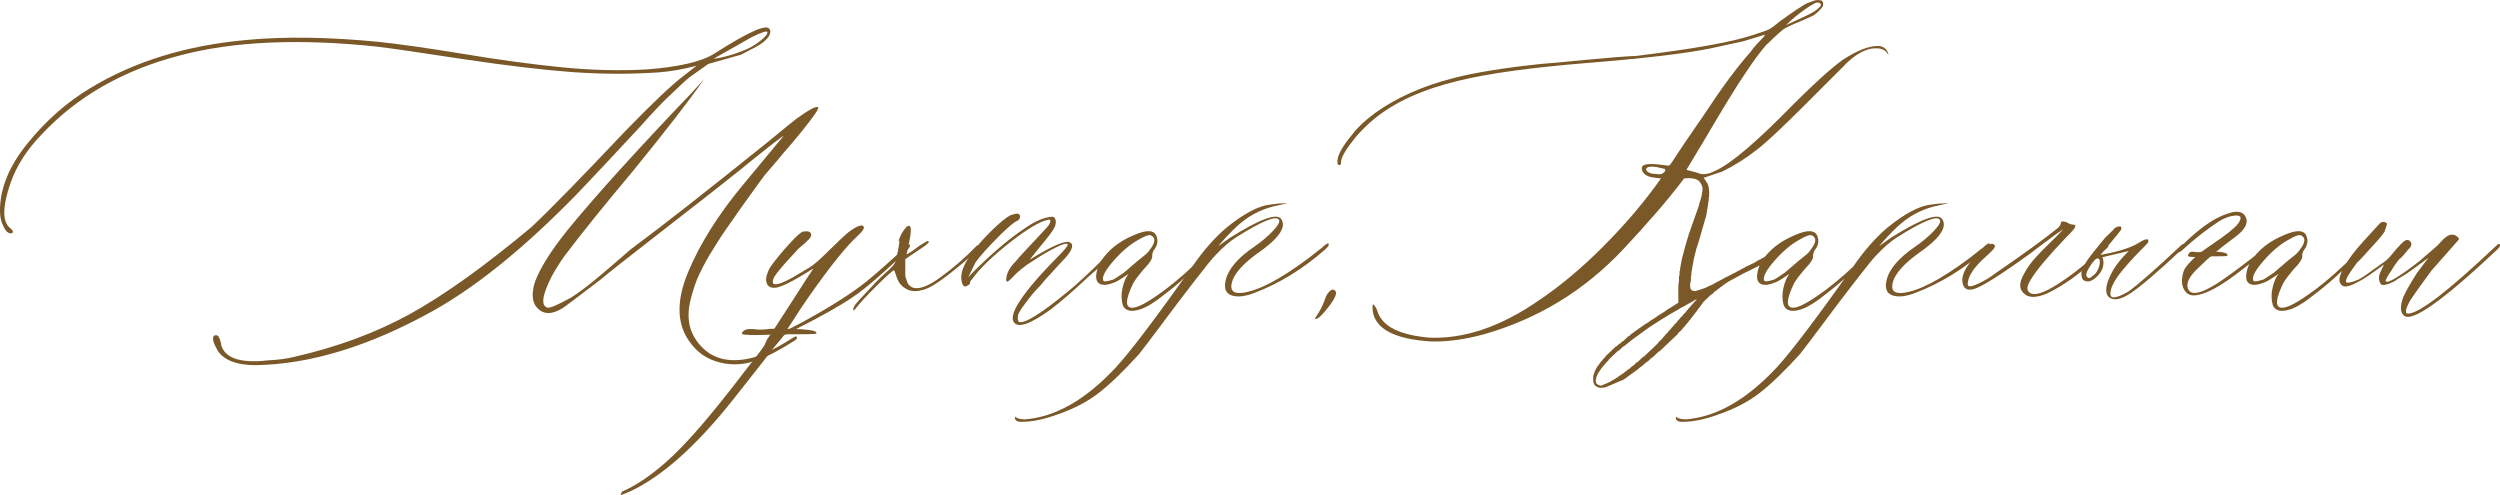 <?xml version="1.0" encoding="UTF-8"?> <svg xmlns="http://www.w3.org/2000/svg" xmlns:xlink="http://www.w3.org/1999/xlink" xmlns:xodm="http://www.corel.com/coreldraw/odm/2003" xml:space="preserve" width="468.727mm" height="92.88mm" version="1.1" style="shape-rendering:geometricPrecision; text-rendering:geometricPrecision; image-rendering:optimizeQuality; fill-rule:evenodd; clip-rule:evenodd" viewBox="0 0 148363.7 29398.83"> <defs> <style type="text/css"> .fil1 {fill:#7A5828} .fil0 {fill:#7A5828;fill-rule:nonzero} </style> </defs> <g id="Слой_x0020_1">  <g id="_2050714948944"> <path class="fil0" d="M15159.85 21671.14c-1092.83,0 -1833.53,-279.3 -2228.14,-837.84 -24.28,-42.51 -54.63,-109.3 -103.22,-194.28 -48.55,-78.91 -91.06,-182.13 -133.57,-291.42 -42.48,-115.34 -60.71,-218.56 -48.55,-309.62 12.12,-97.14 72.86,-145.7 182.13,-145.7 66.79,0 127.5,48.55 176.08,145.7 48.55,91.06 84.99,206.44 109.26,346.06 18.23,133.57 42.51,212.48 66.79,236.79 121.42,297.47 376.41,516.03 764.98,661.76 485.71,163.93 1135.31,200.36 1942.8,103.22 576.77,-24.31 1111.03,-91.1 1596.74,-212.51 2549.89,-582.82 4838.74,-1432.81 6866.56,-2549.89 2027.78,-1123.19 4425.9,-2841.35 7188.3,-5148.43 1086.76,-1019.94 2938.49,-2914.18 5549.12,-5676.58 1621.02,-1669.57 2774.56,-2762.4 3448.44,-3272.39l801.41 -625.33c-831.76,218.56 -1584.59,346.06 -2258.5,394.61 -1669.57,115.37 -3387.73,109.3 -5148.4,-18.2 -1760.64,-133.57 -3915.95,-388.57 -6465.84,-771.05 -2549.92,-388.57 -4249.88,-637.48 -5105.92,-740.7 -4614.14,-485.68 -8493.65,-315.7 -11650.67,516.06 -3381.69,874.27 -6125.89,2440.63 -8232.58,4693.08 -880.35,904.6 -1493.52,1863.85 -1851.73,2883.82 -461.4,1341.75 -491.78,2209.91 -91.06,2616.68 236.76,188.24 291.42,309.66 163.93,370.37 -24.31,0 -48.59,0 -72.86,0 -72.86,0 -145.7,-36.43 -224.64,-103.22 -72.86,-72.86 -157.85,-218.56 -254.99,-437.12 -97.14,-218.56 -145.7,-491.78 -145.7,-813.56 0,-1311.36 546.38,-2647.03 1639.22,-3988.78 1092.83,-1347.82 2319.21,-2428.5 3679.15,-3248.11 2622.79,-1602.82 5731.25,-2562.04 9325.42,-2883.82 2228.14,-212.51 4820.54,-176.08 7789.38,109.26 1183.9,121.45 2853.47,358.21 5008.75,710.34 2149.23,358.21 4110.23,625.33 5883.02,801.41 1772.82,176.05 3460.59,218.56 5063.41,127.5 1918.52,-145.73 3260.23,-461.43 4019.17,-947.1 2064.21,-1317.47 3150.94,-1791.02 3272.39,-1420.69 24.28,24.31 36.4,60.71 36.4,109.3 0,267.12 -230.68,546.42 -698.19,831.76 -66.76,48.55 -418.89,230.68 -1044.25,552.46l-1942.8 552.49 -1080.68 764.98c-236.76,188.21 -582.82,503.91 -1032.09,941.03 -461.43,412.84 -1104.96,1086.76 -1924.6,2009.58 -297.47,321.78 -880.32,947.1 -1748.51,1876.01 -874.24,934.98 -1554.23,1651.37 -2039.91,2161.36 -3059.91,3132.74 -5883.02,5427.67 -8481.53,6884.76 -3794.5,2112.8 -7315.8,3187.4 -10563.91,3235.99zm27174.8 -18177.28c534.26,-72.83 1104.96,-224.61 1706,-461.4 394.64,-145.7 752.85,-346.06 1080.68,-607.13 321.78,-261.07 461.43,-437.12 412.84,-534.26 -42.48,-66.79 -346.06,30.35 -904.6,303.55l-2294.93 1299.24zm2719.9 17825.14c-746.74,315.7 -1511.72,388.53 -2300.98,200.33 -789.25,-182.13 -1414.61,-619.25 -1876.01,-1305.32 -722.5,-1044.25 -734.62,-2404.19 -36.43,-4073.77 698.19,-1669.6 1766.71,-3375.61 3199.53,-5105.92l2477.06 -2987.04c-169.97,97.14 -922.83,679.99 -2258.5,1760.67l-394.61 321.78c-1068.56,849.96 -2616.71,2070.29 -4650.57,3642.72 -2033.86,1578.51 -3205.6,2501.34 -3515.23,2774.56 -1457.12,1117.11 -2234.22,1699.93 -2325.28,1748.51 -631.4,388.57 -1129.26,376.41 -1499.6,-36.43 -291.42,-297.5 -339.98,-795.33 -139.65,-1493.52 297.5,-831.76 959.26,-1888.16 1991.38,-3169.17 1675.65,-2039.94 4116.28,-4735.56 7327.96,-8092.96l728.54 -801.41c-874.24,1256.76 -2288.85,3078.14 -4231.65,5464.13 -1669.57,1991.35 -3005.24,3642.72 -4000.93,4960.19 -273.19,370.33 -540.34,789.25 -801.41,1262.81 -582.82,1141.39 -661.76,1760.64 -248.91,1869.93 163.93,24.28 625.36,-176.05 1372.1,-588.93 461.43,-297.47 874.27,-601.05 1244.61,-904.6 212.48,-170.01 582.85,-479.63 1111.03,-928.9 528.18,-449.27 934.98,-801.41 1214.25,-1050.32 1778.87,-1311.39 4492.69,-3436.32 8129.36,-6362.65 1068.52,-880.32 1639.22,-1341.72 1712.08,-1390.3 777.13,-558.54 1208.17,-777.1 1274.96,-655.68 48.59,66.79 -242.84,497.83 -868.2,1281.01 -212.48,267.15 -449.24,558.57 -710.31,862.12 -261.07,297.5 -552.49,637.48 -862.12,1013.89 -315.7,370.37 -558.57,655.71 -722.47,843.92 -97.14,115.34 -582.85,789.25 -1457.12,2009.58 -48.55,72.83 -200.33,291.39 -455.32,655.68 -254.99,370.33 -418.92,607.13 -497.86,710.34 -78.91,109.26 -218.56,327.82 -424.97,649.6 -206.44,327.86 -358.21,570.69 -455.35,734.62 -97.14,157.85 -224.64,388.57 -382.49,692.11 -157.85,303.58 -279.27,558.57 -364.26,764.98 -85.02,206.44 -163.93,449.27 -248.95,728.54 -84.99,279.3 -145.7,540.34 -194.25,789.29 -170.01,995.66 84.99,1833.5 764.94,2507.41 673.91,679.96 1590.66,898.52 2756.36,661.76 625.33,-121.42 1469.24,-509.98 2525.61,-1177.82 139.65,-91.06 236.79,-139.65 285.35,-139.65 48.59,24.31 54.66,72.86 36.43,139.65l-72.86 72.86c-922.8,594.97 -1645.29,971.38 -2155.28,1141.39z"></path> <path class="fil1" d="M36910.31 29174.26l-93.85 224.57c184.76,-70.62 388.88,-155.26 612.66,-254.01 1869.93,-880.35 3885.56,-2677.42 6046.92,-5391.27 1432.81,-1815.3 2270.65,-2883.82 2507.41,-3199.53 109.3,-121.42 218.59,-254.99 340.01,-400.72 115.34,-151.77 188.21,-236.76 212.48,-261.04 139.65,-85.02 358.21,-194.28 655.68,-340.01 1529.95,-764.98 2677.42,-1414.58 3442.39,-1936.72 764.98,-522.11 1827.45,-1438.89 3193.48,-2756.33 163.9,-163.93 212.48,-285.35 139.62,-358.21 -18.2,-18.2 -66.79,0 -139.62,72.86 -995.69,928.9 -1809.22,1645.29 -2434.58,2155.28 -880.32,698.19 -2143.12,1499.6 -3788.45,2398.15l-928.87 479.63c24.28,-36.43 84.99,-127.5 188.21,-285.35 103.19,-151.81 242.84,-370.37 418.92,-643.56 176.05,-279.27 400.69,-619.28 673.88,-1007.85 1293.19,-1851.7 2288.85,-3090.23 2987.04,-3715.59 242.87,-224.64 346.06,-388.53 321.78,-479.63 -72.83,-194.25 -370.33,-91.06 -904.6,297.5 -333.93,285.35 -728.54,661.76 -1196.05,1123.19 -497.83,497.83 -862.12,819.61 -1098.88,959.26l-1013.89 607.13c-710.34,388.53 -1104.96,503.91 -1177.82,333.9 -18.23,-42.51 -18.23,-103.22 0,-176.05 24.28,-200.36 479.63,-764.98 1353.87,-1687.8 48.59,-72.86 157.85,-176.08 327.86,-321.78 176.05,-139.65 315.7,-267.15 418.92,-382.49 109.26,-109.3 163.93,-206.44 163.93,-273.22 6.05,-194.28 -145.73,-261.04 -467.51,-212.48 -127.5,18.2 -412.84,267.15 -843.89,746.78 -431.07,473.55 -795.33,916.75 -1092.83,1329.59 -97.14,145.7 -169.97,315.7 -230.71,509.98 -60.71,194.28 -54.63,370.33 18.23,522.11 72.86,157.85 212.48,230.71 425,230.71 321.75,12.15 1098.88,-370.33 2331.33,-1153.54 -72.86,91.06 -491.75,734.62 -1256.73,1930.67 -764.98,1189.94 -1159.62,1797.07 -1177.82,1821.35l-321.78 461.43 -149.37 339.98c-224.64,364.29 -630.55,835.56 -1131.67,1493.52 -1885.63,2475.82 -3442.36,4334.87 -4765.91,5494.45 -954.42,825.21 -1808.68,1392.93 -2564.8,1705.12z"></path> <path class="fil0" d="M50767.6 18325.89c-91.1,97.14 -139.65,115.34 -139.65,54.63 0,-60.71 36.43,-145.7 109.3,-267.12 42.48,-91.1 467.48,-558.57 1262.81,-1384.26 139.62,-145.7 291.42,-291.42 449.27,-437.12 163.93,-151.77 273.19,-254.99 339.98,-309.62 66.79,-60.74 139.65,-139.65 224.64,-242.87 78.91,-97.14 133.57,-212.48 157.85,-327.82 24.28,-121.45 60.71,-279.3 109.3,-479.63 91.06,-485.71 115.34,-698.19 66.76,-643.56 -24.28,0 -18.2,-36.43 18.23,-115.34 36.43,-72.86 78.91,-176.08 127.5,-291.42 297.5,-485.71 479.63,-607.13 552.46,-358.21 18.23,145.7 0,400.69 -72.83,764.98l-176.08 801.41c66.79,0 309.66,-157.85 728.54,-479.63 291.42,-188.21 455.35,-291.42 485.71,-303.58 30.35,-12.12 72.86,6.08 133.57,54.66l-230.71 212.48 -1189.94 801.41c0,72.83 0,182.13 0,327.82 0,151.81 0,254.99 0,315.7 0,54.66 0,139.65 0,248.95 0,103.19 12.12,182.13 36.4,236.76 24.31,54.63 48.59,121.42 66.79,206.44 24.31,78.91 60.71,145.7 109.3,194.28 48.55,48.55 109.26,97.14 176.05,139.62 370.37,170.01 941.06,-30.35 1718.16,-601.05 777.13,-570.69 1481.4,-1177.82 2106.72,-1833.5 48.59,-48.59 139.65,-72.86 267.15,-72.86 24.28,24.28 0,78.94 -78.94,163.93 -78.91,78.91 -248.91,248.91 -509.98,497.83 -746.74,649.64 -1366.03,1147.46 -1863.85,1493.52 -461.43,321.78 -825.69,497.86 -1086.76,534.26 -346.06,91.1 -655.68,60.74 -934.98,-109.26 -279.27,-163.93 -461.4,-431.07 -558.54,-801.41l-109.3 -285.35c-91.06,24.28 -443.2,339.98 -1056.37,947.1 -607.13,601.05 -1019.97,1056.4 -1238.53,1347.82z"></path> <path class="fil0" d="M60147.64 19090.86c-97.14,-188.21 -42.51,-479.63 157.85,-868.2 388.53,-722.47 1214.22,-1718.16 2470.98,-2987.04 412.84,-418.92 613.2,-661.76 588.89,-734.62 -48.55,-91.06 -297.47,-24.28 -746.74,206.44 -455.35,230.68 -874.27,479.63 -1262.81,740.67 -534.29,315.7 -983.57,686.07 -1353.9,1098.91 -212.48,218.56 -309.62,218.56 -285.35,0 24.28,-339.98 206.44,-686.07 552.49,-1026.05 72.83,-97.14 273.19,-327.86 613.17,-686.04 340.01,-364.29 643.56,-692.14 922.83,-989.61 279.3,-297.5 431.07,-467.48 455.35,-516.06 48.59,-91.06 72.86,-170.01 72.86,-230.71 0,-60.71 -48.59,-78.91 -145.73,-54.63 -485.68,97.14 -1250.65,558.54 -2294.9,1378.18 -1038.2,825.69 -1772.82,1536 -2185.67,2124.92 -115.34,121.42 -163.93,206.41 -139.62,248.91 0,48.55 -48.59,97.14 -145.73,145.7 -91.06,72.86 -176.05,78.94 -236.76,18.23 -66.79,-60.71 -109.3,-182.13 -133.57,-376.41 -72.86,-649.64 485.71,-1572.46 1669.57,-2774.56 582.85,-576.77 1007.85,-928.9 1281.04,-1050.32 145.73,-42.51 267.15,-72.86 376.41,-84.99 115.37,24.28 170.01,91.06 157.85,200.33 -12.12,115.37 -78.91,194.28 -194.28,242.87 -169.97,72.83 -497.83,352.13 -995.66,837.81 -722.5,722.5 -1214.25,1268.88 -1463.17,1633.17l-425 874.27c145.73,-170.01 327.86,-358.21 552.49,-570.73 1019.97,-995.66 1948.84,-1772.79 2792.76,-2331.33 582.85,-412.84 1104.96,-643.56 1566.39,-692.11 115.34,-24.31 194.28,6.05 236.76,91.06 42.51,78.91 60.71,176.05 48.59,279.27 -12.15,109.26 -42.51,206.41 -91.06,285.35 -72.86,170.01 -394.64,588.89 -959.26,1262.81l-497.86 625.36c1384.26,-856.07 2185.67,-1189.97 2398.15,-1013.92 48.55,24.31 84.99,60.74 109.26,103.22 72.86,218.56 -139.62,564.62 -625.33,1050.32l-977.46 1068.56 -267.15 321.75c-188.21,188.21 -352.13,370.37 -497.83,540.34 -139.65,176.08 -309.62,394.64 -503.91,661.79 -200.36,267.12 -309.62,461.4 -333.93,582.82 -18.2,127.5 -12.12,248.91 36.43,364.29 297.5,169.97 1268.88,-425 2920.26,-1778.87 509.98,-412.84 1196.05,-1044.25 2064.21,-1900.29l922.83 -837.84c48.59,-48.59 85.02,-72.86 109.3,-72.86 66.79,0 103.22,24.28 103.22,72.86 24.28,24.28 12.12,60.71 -36.43,109.26 -139.65,115.37 -437.12,382.49 -886.4,801.41 -449.27,412.84 -801.41,728.54 -1050.32,941.06 -831.76,783.18 -1560.31,1414.58 -2185.67,1900.29 -1268.88,928.9 -2021.71,1183.9 -2258.47,764.98z"></path> <path class="fil0" d="M67651.65 18362.32c-534.26,169.97 -874.24,84.99 -1019.97,-248.91 -91.06,-340.01 -97.14,-692.14 -12.15,-1038.2 78.94,-352.13 200.36,-625.33 352.13,-825.69 -412.84,291.42 -698.19,467.48 -849.96,516.06 -346.06,139.65 -613.2,176.05 -801.41,103.22 -194.28,-72.86 -279.27,-236.79 -267.12,-503.91 12.12,-267.15 97.14,-552.49 267.12,-843.92 437.15,-679.99 1092.83,-1202.1 1973.15,-1566.39 783.21,-346.06 1232.48,-309.62 1353.9,103.22 91.06,273.22 30.35,540.34 -182.16,801.41 -66.76,139.65 -97.14,254.99 -84.99,339.98 18.23,91.06 -60.71,261.07 -248.91,497.86 -72.86,72.83 -170.01,182.13 -297.5,327.82 -121.42,145.73 -230.68,285.35 -327.82,406.77 -97.14,127.5 -176.08,248.95 -248.95,364.29 -461.4,953.18 -497.83,1438.89 -109.26,1463.17 321.78,42.51 1001.74,-321.78 2046.01,-1104.96 679.96,-509.98 1469.21,-1208.17 2367.76,-2100.65l461.43 -479.63c169.97,-115.34 254.96,-115.34 267.12,0 0,24.28 -78.91,109.26 -230.71,248.91l-1384.23 1317.47c-491.78,461.4 -959.26,868.16 -1408.53,1208.17 -686.04,558.54 -1226.37,898.52 -1614.94,1013.89zm-2173.51 -1706.04c24.31,72.86 224.64,48.59 607.13,-72.83 48.59,-24.31 254.99,-157.85 619.28,-406.8 24.28,-24.28 267.12,-230.68 728.54,-625.33 48.55,-42.51 176.05,-151.77 382.49,-309.62 206.41,-157.85 346.06,-297.5 418.92,-418.92 321.78,-412.84 358.18,-692.11 109.26,-831.76 -97.14,-97.14 -364.26,-12.12 -801.41,248.91 -485.68,267.15 -977.46,686.07 -1469.21,1250.68 -491.78,564.62 -692.14,953.18 -595,1165.67z"></path> <path class="fil0" d="M60602.96 25034.59c-236.79,0 -358.21,-78.94 -370.37,-230.71l0 -36.43 36.43 -36.43 30.35 36.43c97.14,72.86 267.15,109.3 516.06,121.42 1827.42,-139.62 3636.68,-1177.82 5427.67,-3108.46 831.76,-904.6 2337.44,-2889.9 4517,-5961.93 649.64,-947.1 1323.52,-1712.08 2009.58,-2294.93 1044.25,-849.96 1918.49,-1311.39 2616.71,-1384.26 297.47,-48.55 564.62,-72.83 801.38,-72.83 163.93,0 242.87,0 230.71,0 -12.15,0 -139.65,24.28 -376.41,72.83 -48.59,24.31 -91.06,36.43 -139.65,36.43 -880.32,163.93 -1645.29,528.22 -2294.93,1080.68 -97.11,72.86 -254.96,218.56 -473.55,437.15 -218.56,218.56 -418.89,431.04 -594.97,631.4l-248.91 285.35 728.54 -516.06c1778.87,-1111.03 2786.68,-1475.32 3023.47,-1086.76 321.78,485.71 -176.08,1183.9 -1493.52,2082.45 -722.47,534.26 -1183.9,1032.09 -1384.26,1493.52 -218.56,582.82 -42.48,849.96 509.98,801.38 953.18,-97.11 2282.81,-789.25 4007.01,-2082.42 212.51,-163.93 431.07,-333.93 655.71,-516.06 48.55,-24.28 115.34,-72.83 194.28,-157.85 84.99,-84.99 157.85,-133.57 218.56,-157.85 66.79,-72.86 103.19,-48.55 103.19,66.79 0,48.59 -66.76,133.57 -194.25,248.91 -1317.47,1165.7 -2719.93,2027.78 -4219.53,2598.48 -552.46,212.51 -1007.81,261.07 -1347.79,145.73 -346.06,-121.42 -461.43,-412.84 -358.21,-874.27 145.7,-673.88 722.47,-1359.95 1742.44,-2045.98 394.64,-273.22 746.78,-570.69 1062.48,-898.55 309.62,-327.86 431.04,-546.42 364.26,-667.84 -169.97,-273.19 -1019.97,78.94 -2562.04,1050.32 -370.33,236.79 -764.98,582.85 -1189.97,1032.12 -169.97,163.9 -564.62,649.6 -1183.87,1451.01 -625.36,801.41 -1287.12,1675.65 -1991.38,2622.75 -710.31,947.14 -1165.67,1554.23 -1378.15,1815.3 -904.63,995.69 -1693.88,1760.67 -2379.95,2294.93 -679.96,534.26 -1529.92,971.38 -2549.89,1317.47 -746.78,267.12 -1432.81,406.77 -2064.21,406.77z"></path> <path class="fil0" d="M106872.97 18362.32c-534.26,169.97 -874.24,84.99 -1019.97,-248.91 -91.06,-340.01 -97.14,-692.14 -12.15,-1038.2 78.94,-352.13 200.36,-625.33 352.13,-825.69 -412.84,291.42 -698.19,467.48 -849.96,516.06 -346.06,139.65 -613.2,176.05 -801.41,103.22 -194.28,-72.86 -279.27,-236.79 -267.12,-503.91 12.12,-267.15 97.14,-552.49 267.12,-843.92 437.15,-679.99 1092.83,-1202.1 1973.15,-1566.39 783.21,-346.06 1232.48,-309.62 1353.9,103.22 91.06,273.22 30.35,540.34 -182.16,801.41 -66.76,139.65 -97.14,254.99 -84.99,339.98 18.23,91.06 -60.71,261.07 -248.91,497.86 -72.86,72.83 -170.01,182.13 -297.5,327.82 -121.42,145.73 -230.68,285.35 -327.82,406.77 -97.14,127.5 -176.08,248.95 -248.95,364.29 -461.4,953.18 -497.83,1438.89 -109.26,1463.17 321.78,42.51 1001.74,-321.78 2046.01,-1104.96 679.96,-509.98 1469.21,-1208.17 2367.76,-2100.65l461.43 -479.63c169.97,-115.34 254.96,-115.34 267.12,0 0,24.28 -78.91,109.26 -230.71,248.91l-1384.23 1317.47c-491.78,461.4 -959.26,868.16 -1408.53,1208.17 -686.04,558.54 -1226.37,898.52 -1614.94,1013.89zm-2173.51 -1706.04c24.31,72.86 224.64,48.59 607.13,-72.83 48.59,-24.31 254.99,-157.85 619.28,-406.8 24.28,-24.28 267.12,-230.68 728.54,-625.33 48.55,-42.51 176.05,-151.77 382.49,-309.62 206.41,-157.85 346.06,-297.5 418.92,-418.92 321.78,-412.84 358.18,-692.11 109.26,-831.76 -97.14,-97.14 -364.26,-12.12 -801.41,248.91 -485.68,267.15 -977.46,686.07 -1469.21,1250.68 -491.78,564.62 -692.14,953.18 -595,1165.67zm-4875.17 8378.31c-236.79,0 -358.21,-78.94 -370.37,-230.71l0 -36.43 36.43 -36.43 30.35 36.43c97.14,72.86 267.15,109.3 516.06,121.42 1827.42,-139.62 3636.68,-1177.82 5427.67,-3108.46 831.76,-904.6 2337.44,-2889.9 4517,-5961.93 649.64,-947.1 1323.52,-1712.08 2009.58,-2294.93 1044.25,-849.96 1918.49,-1311.39 2616.71,-1384.26 297.47,-48.55 564.62,-72.83 801.38,-72.83 163.93,0 242.87,0 230.71,0 -12.15,0 -139.65,24.28 -376.41,72.83 -48.59,24.31 -91.06,36.43 -139.65,36.43 -880.32,163.93 -1645.29,528.22 -2294.93,1080.68 -97.11,72.86 -254.96,218.56 -473.55,437.15 -218.56,218.56 -418.89,431.04 -594.97,631.4l-248.91 285.35 728.54 -516.06c1778.87,-1111.03 2786.68,-1475.32 3023.47,-1086.76 321.78,485.71 -176.08,1183.9 -1493.52,2082.45 -722.47,534.26 -1183.9,1032.09 -1384.26,1493.52 -218.56,582.82 -42.48,849.96 509.98,801.38 953.18,-97.11 2282.81,-789.25 4007.01,-2082.42 212.51,-163.93 431.07,-333.93 655.71,-516.06 48.55,-24.28 115.34,-72.83 194.28,-157.85 84.99,-84.99 157.85,-133.57 218.56,-157.85 66.79,-72.86 103.19,-48.55 103.19,66.79 0,48.59 -66.76,133.57 -194.25,248.91 -1317.47,1165.7 -2719.93,2027.78 -4219.53,2598.48 -552.46,212.51 -1007.81,261.07 -1347.79,145.73 -346.06,-121.42 -461.43,-412.84 -358.21,-874.27 145.7,-673.88 722.47,-1359.95 1742.44,-2045.98 394.64,-273.22 746.78,-570.69 1062.48,-898.55 309.62,-327.86 431.04,-546.42 364.26,-667.84 -169.97,-273.19 -1019.97,78.94 -2562.04,1050.32 -370.33,236.79 -764.98,582.85 -1189.97,1032.12 -169.97,163.9 -564.62,649.6 -1183.87,1451.01 -625.36,801.41 -1287.12,1675.65 -1991.38,2622.75 -710.31,947.14 -1165.67,1554.23 -1378.15,1815.3 -904.63,995.69 -1693.88,1760.67 -2379.95,2294.93 -679.96,534.26 -1529.92,971.38 -2549.89,1317.47 -746.78,267.12 -1432.81,406.77 -2064.21,406.77zm20387.16 -7540.47c-394.61,-273.19 -424.97,-692.11 -91.06,-1244.61l36.43 -72.86c163.93,-297.47 364.29,-576.74 601.05,-843.89 236.79,-267.15 528.18,-564.62 868.2,-892.47 333.9,-321.78 613.17,-607.13 825.69,-843.89 -188.21,121.42 -625.36,431.04 -1299.24,941.03l-728.54 552.49c-1742.47,1256.73 -2841.35,1942.8 -3290.62,2064.21 -346.06,97.14 -558.54,0 -643.56,-285.35 -139.62,-461.43 127.5,-1032.12 801.41,-1706.04 461.43,-485.68 777.13,-716.39 941.06,-692.11 242.84,42.51 206.41,212.48 -103.22,497.83 -297.5,273.22 -479.63,443.23 -552.49,516.06 -534.26,528.22 -801.41,995.69 -801.41,1384.26 0,163.93 194.28,163.93 588.93,-18.23 388.57,-176.05 764.98,-400.69 1117.11,-673.91 1724.2,-1183.87 2938.46,-2070.26 3648.8,-2653.11 121.42,-115.34 176.05,-218.56 176.05,-297.5 0,-97.14 115.37,-109.26 340.01,-36.43 139.62,91.1 273.19,139.65 388.53,139.65 218.59,0 157.85,170.01 -176.05,516.06 -48.55,48.55 -115.34,121.42 -212.48,212.48 -1092.83,1141.39 -1797.1,1979.23 -2118.88,2525.64 -236.76,370.33 -273.19,625.33 -103.19,764.98 273.19,236.76 862.09,60.71 1766.71,-534.29 910.67,-588.89 1712.08,-1244.57 2410.27,-1954.92l339.98 -321.78c72.86,-66.79 127.5,-66.79 176.08,0 24.28,48.59 12.15,97.14 -36.43,145.7l-728.54 692.14c-922.83,880.32 -1882.09,1560.31 -2877.75,2045.98 -570.69,236.79 -989.61,261.07 -1262.84,72.86zm4905.56 103.22c-236.79,-297.5 -133.57,-825.69 303.55,-1596.74 212.48,-346.06 516.06,-716.39 910.67,-1104.96l-1566.35 370.33c91.06,194.28 91.06,425 0,698.19 -145.73,297.5 -340.01,516.06 -588.93,655.71 -163.93,97.11 -327.86,109.26 -479.63,36.4 -115.34,-48.55 -176.05,-194.25 -176.05,-443.2 24.28,-236.76 182.13,-552.46 479.63,-947.1 24.28,-42.51 339.98,-437.12 941.03,-1171.74l443.2 -425c121.42,-169.97 261.07,-242.84 431.07,-230.68l36.4 0 30.35 36.4c24.31,66.79 12.15,133.57 -30.35,194.28l-248.91 321.78 -947.1 1135.34c1044.25,-188.24 1784.95,-418.92 2228.14,-692.14 42.51,-24.28 97.14,-54.63 157.85,-91.06 60.71,-36.43 115.34,-66.79 176.05,-97.14 60.74,-30.35 127.5,-42.48 194.28,-42.48 48.59,0 72.86,12.12 72.86,36.4 24.28,42.51 12.15,109.3 -36.43,194.28 -1044.25,1044.25 -1693.88,1797.1 -1954.92,2258.5 -212.51,364.29 -291.42,655.71 -230.71,868.2 97.14,170.01 437.12,84.99 1032.09,-248.91 582.85,-412.84 1621.02,-1323.55 3126.69,-2738.13 121.42,-115.34 194.28,-127.5 218.56,-36.43 18.23,48.59 -36.43,145.7 -182.13,285.35 -1408.53,1317.47 -2416.35,2179.59 -3023.47,2580.28 -601.05,400.69 -1044.25,467.48 -1317.44,194.28zm-1262.84 -1171.74c72.86,115.34 194.28,97.14 358.21,-72.86 121.42,-72.86 218.56,-194.28 291.42,-364.29 78.91,-169.97 115.34,-321.75 115.34,-455.32 0,-127.5 -36.43,-194.28 -121.42,-194.28 -97.14,-24.28 -248.91,127.5 -461.4,455.35 -212.51,327.82 -273.22,534.26 -182.16,631.4zm12045.31 1936.72c-534.26,169.97 -874.24,84.99 -1019.97,-248.91 -91.06,-340.01 -97.14,-692.14 -12.15,-1038.2 78.94,-352.13 200.36,-625.33 352.13,-825.69 -412.84,291.42 -698.19,467.48 -849.96,516.06 -346.06,139.65 -613.2,176.05 -801.41,103.22 -194.28,-72.86 -279.27,-236.79 -267.12,-503.91 12.12,-267.15 97.14,-552.49 267.12,-843.92 437.15,-679.99 1092.83,-1202.1 1973.15,-1566.39 783.21,-346.06 1232.48,-309.62 1353.9,103.22 91.06,273.22 30.35,540.34 -182.16,801.41 -66.76,139.65 -97.14,254.99 -84.99,339.98 18.23,91.06 -60.71,261.07 -248.91,497.86 -72.86,72.83 -170.01,182.13 -297.5,327.82 -121.42,145.73 -230.68,285.35 -327.82,406.77 -97.14,127.5 -176.08,248.95 -248.95,364.29 -461.4,953.18 -497.83,1438.89 -109.26,1463.17 321.78,42.51 1001.74,-321.78 2046.01,-1104.96 679.96,-509.98 1469.21,-1208.17 2367.76,-2100.65l461.43 -479.63c169.97,-115.34 254.96,-115.34 267.12,0 0,24.28 -78.91,109.26 -230.71,248.91l-1384.23 1317.47c-491.78,461.4 -959.26,868.16 -1408.53,1208.17 -686.04,558.54 -1226.37,898.52 -1614.94,1013.89zm-2173.51 -1706.04c24.31,72.86 224.64,48.59 607.13,-72.83 48.59,-24.31 254.99,-157.85 619.28,-406.8 24.28,-24.28 267.12,-230.68 728.54,-625.33 48.55,-42.51 176.05,-151.77 382.49,-309.62 206.41,-157.85 346.06,-297.5 418.92,-418.92 321.78,-412.84 358.18,-692.11 109.26,-831.76 -97.14,-97.14 -364.26,-12.12 -801.41,248.91 -485.68,267.15 -977.46,686.07 -1469.21,1250.68 -491.78,564.62 -692.14,953.18 -595,1165.67zm8930.77 2064.21c-218.56,-188.21 -224.64,-552.46 -36.43,-1086.72 163.93,-364.29 443.2,-850 831.76,-1457.12l661.76 -874.24 -995.66 728.54c-121.42,97.14 -303.58,218.56 -558.57,370.33 -254.99,145.73 -406.77,242.87 -455.32,291.42 -437.15,212.51 -704.27,273.22 -801.41,176.08 -163.93,-212.51 -163.93,-479.63 0,-801.41l176.05 -370.33c-746.74,558.54 -1256.73,898.52 -1529.95,1032.09 -437.12,236.79 -740.67,315.7 -904.6,248.91 -145.7,-97.14 -212.48,-218.56 -212.48,-364.26 0,-151.77 78.91,-388.57 248.91,-722.5 273.19,-485.68 661.76,-1007.81 1171.74,-1566.35l534.26 -582.85 443.2 -485.71c72.86,-66.79 157.85,-97.14 248.91,-84.99 97.14,12.15 157.85,54.63 182.16,121.42l-145.73 449.27c-139.62,212.48 -297.47,406.77 -461.4,582.85 -746.78,831.76 -1141.39,1250.65 -1171.74,1262.81 -443.2,582.85 -661.79,947.1 -661.79,1104.96 0,139.65 254.99,103.22 764.98,-109.26 212.51,-115.37 516.06,-321.78 910.7,-619.28l479.63 -339.98c188.21,-115.37 358.18,-273.22 516.03,-461.43 485.71,-607.13 795.33,-910.67 941.06,-922.83 97.14,0 163.93,30.35 212.48,97.14 48.59,60.71 66.79,133.57 54.63,200.36 -12.12,72.86 -54.63,145.7 -127.5,212.48 -66.79,72.86 -169.97,188.21 -297.47,352.13 -133.57,157.85 -230.71,248.91 -285.35,273.22 -194.28,236.76 -358.21,479.63 -497.86,728.54 -48.55,48.55 -115.34,151.77 -206.41,309.62 -91.06,163.93 -121.42,254.99 -97.14,279.27 115.34,139.65 789.25,-261.07 2009.58,-1208.17 115.34,-97.14 467.48,-400.69 1050.32,-910.67 24.28,-24.28 109.26,-115.34 254.99,-273.22 151.77,-163.9 285.35,-273.19 412.84,-327.82 121.42,-60.71 242.84,-66.79 364.26,-18.23 24.28,0 66.79,30.35 139.65,85.02 72.83,60.71 109.26,103.19 109.26,127.5 0,24.28 -24.28,66.79 -72.83,121.42 -1019.97,1165.67 -1542.11,1754.59 -1566.39,1778.87 -698.19,953.18 -1111.03,1529.95 -1244.61,1742.44 -297.5,534.26 -346.06,801.41 -139.65,801.41 649.64,0 2398.15,-1341.75 5245.54,-4037.37 139.65,-139.65 212.51,-139.65 212.51,0 0,48.55 -60.71,133.57 -176.08,248.91 -3229.88,3035.63 -5069.46,4334.87 -5530.89,3897.72zm-12470.28 -1189.94c-236.79,0 -418.92,-103.22 -540.34,-297.5 -127.5,-194.28 -176.08,-418.92 -151.77,-673.91 24.28,-254.99 78.91,-467.48 176.05,-631.4 273.19,-412.84 813.53,-898.52 1627.09,-1438.86 813.53,-546.42 1311.39,-947.14 1505.68,-1196.05 273.19,-364.26 212.48,-534.26 -182.16,-497.83 -291.42,24.28 -594.97,133.57 -904.6,321.78 -746.78,485.68 -1475.32,1056.4 -2185.67,1706 -145.7,145.7 -242.84,182.13 -303.55,109.3 -48.55,-48.59 218.56,-340.01 801.41,-874.27 783.18,-698.19 1475.29,-1147.46 2082.42,-1347.79 601.05,-236.79 989.61,-182.16 1159.62,163.9 176.05,352.13 -30.35,746.78 -613.2,1183.9 -922.83,679.99 -1639.22,1274.96 -2149.2,1797.1 -509.98,461.4 -740.7,849.96 -692.14,1159.59 115.37,673.91 965.34,431.07 2543.84,-734.62 995.69,-722.47 1724.24,-1287.08 2185.67,-1706 48.55,-48.59 103.19,-72.86 169.97,-72.86 60.71,0 97.14,24.28 97.14,72.86 0,72.86 -552.46,522.11 -1657.45,1353.87 -1347.79,1068.56 -2337.41,1602.82 -2968.81,1602.82z"></path> <path class="fil0" d="M78067.27 18935.64c-32.89,0 -32.89,-30.35 0,-91.1 32.92,-60.74 98.72,-161.97 189.22,-293.54 131.61,-202.45 271.48,-495.99 411.32,-890.76 32.92,-121.48 115.18,-242.93 238.6,-374.54 131.58,-131.58 246.76,-131.58 345.49,-10.1 123.41,151.84 -65.81,536.48 -584.08,1153.92 -271.48,334.06 -468.9,506.12 -600.54,506.12z"></path> <path class="fil1" d="M101340.09 10896.71c86.32,203.68 74.73,401.13 103.12,602.16l-24.09 -1.23 18.36 139.24c-10.89,47.92 -7.91,20.26 -13.33,34.69 -28.74,76.31 -9.59,220.55 -33.3,283.51 -29.18,77.61 -10.73,184.12 -38.3,263.03 -20.73,59.35 -4.43,70.33 -12.72,129.74 -14.53,104.45 -28.42,-11.49 -33.01,126.26 -4.05,123.57 -15.79,93.22 -30.64,191.56 -4.11,27.16 0.28,44.82 -5.67,73.43l-449.24 1559.52c-1.33,3.77 -3.13,7.69 -4.49,11.46 -1.36,3.8 -2.85,7.94 -4.18,11.81 -18.9,53.46 11.05,-29.66 -7.69,24.21l-83.44 267.59c-1.33,3.77 -3.13,7.75 -4.53,11.46 -1.36,3.83 -2.79,7.94 -4.18,11.77l-25.61 70.3c-1.27,3.96 -2.85,7.88 -3.96,12 -1.17,4.21 -2.22,8.29 -3.26,12.66l-106.16 419.33c-6.52,30.61 -2.63,14.91 -10.16,37.6l-37.76 169.09c-1.33,3.7 -3.67,7.31 -4.94,11.08 -1.27,3.83 -3.26,7.56 -4.37,11.55 -10.26,36.81 -4.08,36.15 -7.94,71.31 -8.83,80.97 -20.29,35.13 -32.63,189.66 -10.51,132.09 -16.43,-1.3 -32.16,111.32 -8.26,59.41 7.98,70.36 -12.72,129.71 -30.13,86.44 -9.37,146.77 -43.33,242.49 -24.44,68.56 0.32,164.12 -23.2,230.15 -37.16,104.71 0.22,239.07 -28.65,335.2 -1.17,3.86 -3.23,7.63 -4.59,11.36 -35.26,99.1 -43.87,346.15 -1.27,432.75l37.03 59.41c1.14,1.42 39.82,37.57 42.16,38.84l170.42 44.63c76.85,9.15 58.21,-10.83 62.04,-12.03 4.11,-1.36 7.98,-3.58 12.19,-4.91l387.62 -120.18c25.8,0 19.53,6.17 19.53,-17.95 67.93,0 152.82,-45.48 213.37,-76.41 26.08,0 19.72,6.3 19.72,-18.07l46.85 -14.12c25.51,0 19.43,6.2 19.43,-17.44l47.13 -13.26c26.27,0 19.91,6.3 19.91,-18.23l46.62 -13.36c26.24,0 19.88,6.36 19.88,-18.17 44.12,0 34.12,4.75 69.32,-10 0.41,-0.19 42.35,-33.68 43.84,-34.88 26.37,0 20.07,6.39 20.07,-18.07 77.01,0 27.57,0.73 46.47,-14.81 24.82,0 19.05,6.08 19.05,-16.74 77.04,0 29.09,0.41 47.51,-14.94l17.47 -16.55 148.86 -77.9c24.78,0 19.02,6.11 19.02,-16.59 77.23,0 29.03,0.44 47.51,-15.03l17.44 -16.52c61.98,-6.55 29.91,-6.36 48.33,-16.49 2.15,-1.2 31.3,-27.06 34.06,-29.37 25.73,0 19.78,6.3 19.78,-17.16 77.33,0 27.82,0.85 46.72,-14.88l17.57 -16.62c99.83,-10.57 1.52,5.16 60.71,-20.35 0.85,-0.41 25.45,-12.53 32.92,-16.08 3.45,-1.65 7.63,-3.73 11.05,-5.32 3.42,-1.61 7.75,-3.58 11.2,-5.22 3.45,-1.61 7.79,-3.45 11.27,-5.06l88.22 -57.26c24.82,0 19.02,6.08 19.02,-16.74 76.98,0 29.09,0.41 47.51,-14.97l17.44 -16.55c56.75,-5.98 92.99,-36.5 159.97,-68.24 3.39,-1.58 7.72,-3.61 11.11,-5.25l177.41 -98.79c24.85,0 19.02,6.08 19.02,-16.74 77.04,0 29.15,0.41 47.51,-14.94l17.47 -16.55c74.64,-7.91 17.09,0 93.69,-36.43l121.77 -72.86c24.82,0 19.02,6.08 19.02,-16.74 77.23,0 28.96,0.51 47.51,-15.03l17.41 -16.46c58.78,-6.24 101.95,-37.51 148.92,-77.9l17.54 -16.65c74.32,-7.85 17.76,-0.32 93.63,-36.46 3.42,-1.58 7.66,-3.7 11.05,-5.29 3.45,-1.58 7.75,-3.58 11.2,-5.25l99.48 -60.93c26.24,0 19.88,6.36 19.88,-18.04l46.66 -13.42c26.4,0 20.04,6.39 20.04,-18.14 76.98,0 27.6,0.79 46.5,-14.75 24.82,0 19.02,6.08 19.02,-16.74 77.01,0 29.09,0.41 47.51,-14.94l17.5 -16.55c66.72,-7.09 30.92,-6.84 137.75,-57.77 3.39,-1.61 7.72,-3.64 11.08,-5.25l231.79 -111.29c10.03,-6.65 25.83,-22.38 34.41,-29.75l17.38 -16.49c61.98,-6.52 29.91,-6.33 48.3,-16.49 2.18,-1.2 31.34,-27.13 34.09,-29.41 25.73,0 19.78,6.36 19.78,-17.12 77.33,0 27.82,0.79 46.78,-14.91l17.5 -16.59c53.97,-5.73 33.68,-5.22 83.47,-30.54l65.36 -45.86c26.49,0 20.16,6.46 20.16,-18.17 77.3,0 27.25,1.01 46.37,-14.81 24.85,0 19.12,6.14 19.12,-16.65 82.39,0 26.33,2.98 47.42,-16.9l15.41 -14.59c59.7,-5.98 31.53,-6.11 50.2,-16.62 10.03,-5.63 26.05,-23.8 34.22,-31.43l15.79 -14.97 49.85 -16.65c10,-5.6 25.96,-23.74 34.15,-31.37l15.83 -15.03c-97.08,386.76 -344.13,353.24 -448.33,630.17 -89.92,1.9 -42.73,4.37 -78.72,19.97l-586.61 295.1c-3.48,1.65 -7.72,3.64 -11.17,5.25l-210.68 99.77c-3.42,1.61 -7.69,3.61 -11.08,5.25 -3.42,1.61 -7.69,3.67 -11.11,5.25l-44.47 20.86c-118.35,54.73 -66.31,48.62 -199.41,110.47l-688.6 371.92c-3.04,1.84 -7.44,4.05 -10.54,5.79l-77.23 52.29 -17.25 16.3c-34.79,3.67 -19.12,2.41 -37.7,11.11l-78.12 67.32 -17.03 16.14c-49.16,5.13 -53.02,16.62 -99.77,62.7l-49.54 47.1 -17.09 16.17c-71.12,7.47 -100.75,67.2 -149.24,109.87l-17.09 16.17c-41.88,4.4 -42.38,6.77 -83.69,46.34l-32.38 32.38c-8.13,7.91 -25.16,24.47 -33.24,31.84l-16.33 15.48c-55.83,5.73 -26.94,-8.74 -84.42,46.37 -2.41,2.28 -5.67,5.79 -8.04,8.1l-90.84 87.42 -16.49 15.64 -16.74 15.92 -16.46 15.6 -16.84 16.02 -16.3 15.45c-59.25,6.11 -30.96,6.11 -49.38,16.52l-421.8 404.01c-63.87,96.41 -93.03,108.6 -172.03,230.97 -2.56,4.02 -9.12,16.33 -11.74,20.42l-135.31 171.11c-19.24,22.85 -4.65,5.29 -19.53,28.74 -1.9,3.04 -3.86,7.31 -5.73,10.35l-54.38 74.51c-1.96,2.91 -4.24,7.03 -6.14,9.97 -64.76,102.11 -54.76,57.54 -94.13,115.66l-172.25 230.68c-62.51,100.62 -32.73,40.58 -80.3,97.27l-43.21 69.35c-29.97,40.14 -35.36,23.33 -70.21,75.3 -87.46,130.44 -60.65,67.64 -99.8,125.98 -1.99,2.94 -4.05,7.22 -5.89,10.19l-127.24 147.41c-36.43,54.92 -9.02,36.43 -77.8,99.55l-51.15 46.12c-26.62,24.94 -44.66,42.92 -48.93,79.16l-17.12 16.24c-41.72,42.7 -88.88,84.7 -132.56,126.04 -11.27,10.67 -21.97,20.92 -33.36,31.46l-25.54 23.01c-45.71,41.56 -52.67,44.82 -57.54,87.49l-16.46 15.57 -16.81 15.89 -16.49 15.6 -16.78 15.29 -17.22 16.24c-36.59,37.51 -77.61,74 -115.85,110.28l-765.26 724.84 -16.46 15.57 -16.74 15.95 -16.49 15.57 -16.81 16.02 -16.33 15.48 -16.9 15.98 -16.43 15.51c-34.88,3.61 -19.43,2.34 -38.43,11.08 -11.46,5.35 -22.63,13.74 -29.6,19.28l-314.82 300.6 -16.49 15.67 -16.81 15.89 -16.46 15.6c-61.98,6.39 -43.49,8.93 -76.19,38.27l-24.09 24.44c-65.65,64.89 -133.54,145 -215.93,189.31 -3.23,1.77 -7.79,3.61 -10.95,5.38 -102.81,56.85 -161.74,162.85 -266.13,220.59l-243.69 194.6c-20.99,12.47 -36.05,26.65 -53.65,43.65l-800.36 581.11c-3.13,1.8 -7.47,3.96 -10.51,5.79l-1077.23 460.67c-95.69,9.34 -135.19,32.7 -266.04,32.86 -164.66,0.16 -188.17,-32.73 -310.07,-100.53 -3.13,-1.71 -7.66,-3.7 -10.76,-5.54 -72.36,-42.51 -92.74,-112.84 -119.46,-186.15l-21.84 -58.11c-11.27,-52.51 -9.94,-336.78 3.48,-384.55l68.02 -187.7c1.39,-3.7 3.26,-7.69 4.65,-11.39l20.45 -89.48c23.64,0 17.57,5.44 17.57,-17.09 15.03,-16.24 15.73,25.07 15.73,-45.96 23.68,0 17.63,5.6 17.63,-17.03 14.56,-15.86 15.6,23.83 15.6,-46.15l17.41 -16.84 71.03 -105.37c12.38,-30.92 4.43,23.9 11.36,-36.53l17.03 -15.64c40.26,-40.93 76.16,-52.29 82.87,-111.16l16.78 -14.88c4.4,-4.4 28.96,-27.38 32.22,-32.35 12.63,-19.28 11.3,7.5 17.54,-47.23l15.73 -14.97 17.5 -16.65 16.71 -14.85c35.7,-35.77 76.6,-54.57 83.09,-109.49l17.85 -16.55 15.45 -15.48 17.22 -16.02 16.02 -15.6 17.85 -15.89c0.38,-0.44 18.17,-17 24.66,-23.01 27.03,-25.16 52.35,-44.66 57.29,-86.47l17.88 -16.55 15.41 -15.45 17.25 -16.05 15.98 -15.64 17.85 -15.86c33.8,-35.83 66.72,-64.51 106.86,-102.52l307.85 -291.39 16.27 -15.7 17 -16.14 16.27 -15.35 16.97 -16.05 16.71 -15.48 16.59 -15.73 17.22 -15.79c55.83,-5.86 29.44,6.62 91.54,-54.47l90.81 -87.68 15.83 -15.38c61.88,-6.27 73.02,-38.87 117.27,-78.97l16.21 -15.51 17.03 -16.14 16.3 -15.35 17 -16.05 16.74 -15.51c59.89,-6.17 30.58,-6.01 49,-16.49 4.24,-2.41 20.73,-16.27 26.87,-21.75l173.52 -166.59 16.3 -15.73 17 -16.14 16.3 -15.35 16.93 -16.02 17 -15.45c70.84,-7.41 101.89,-67.29 149.4,-110.69l15.79 -15.38 117.27 -78.94 16.3 -15.57 16.97 -16.3 16.3 -15.22 17 -16.55 16.21 -14.94c61.15,-6.3 71.85,-37.92 116.83,-79.19l15.79 -15.32c61.72,-6.24 10.48,1.93 38.9,-11.05 11.49,-5.29 22.85,-13.77 29.78,-19.31l48.62 -48.74 16.21 -15.41c60.3,-6.2 31.49,-6.71 49.44,-16.55 2.31,-1.23 31.37,-27.19 34.12,-29.5 23.49,0 17.5,5.51 17.5,-16.97l15.79 -15.48 16.9 -16.02c61.53,-6.43 30.13,-5.98 48.78,-16.62 9.56,-5.41 26.18,-23.77 34.12,-31.05l15.76 -15.38 68.65 -30.35c24.25,-19.37 0.35,-0.09 24.4,-24.15 2.98,-3.01 23.33,-23.68 24.25,-24.53l16.24 -15.45c60.3,-6.2 31.49,-6.71 49.41,-16.49 2.31,-1.27 31.4,-27.22 34.15,-29.6 23.49,0 17.5,5.51 17.5,-16.97 74.16,-7.85 5.03,5.73 137.31,-73.91 3.07,-1.77 7.34,-4.11 10.26,-6.01 4.18,-2.82 18.23,-14.05 26.9,-21.81 6.55,-5.79 37.29,-37.41 40.96,-40.83l15.79 -14.97c60.11,-6.11 31.34,-6.2 49.82,-16.55 9.59,-5.44 26.24,-23.87 34.18,-31.11l16.17 -15.35c60.27,-6.14 31.59,-6.68 49.47,-16.49 2.28,-1.23 31.4,-27.22 34.15,-29.53 23.42,0 17.38,5.48 17.38,-16.93 87.99,-9.37 5.82,3.39 94.58,-51.5l120.91 -91.1 15.79 -14.97c60.17,-6.11 31.24,-6.11 49.85,-16.65 10.03,-5.67 25.99,-23.74 34.18,-31.4l15.86 -14.97c60.14,-6.11 31.21,-6.11 49.79,-16.62 9.97,-5.67 25.96,-23.8 34.18,-31.4l15.76 -15c59.82,-6.08 31.91,-6.74 49.85,-16.52 2.28,-1.27 31.4,-27.25 34.18,-29.56l17.41 -16.93c94.67,-10 1.08,7 94.48,-51.5l220.78 -154.05 15.83 -15c60.14,-6.08 31.21,-6.08 49.82,-16.59 10.03,-5.67 25.96,-23.8 34.15,-31.46l15.86 -14.94c60.14,-6.14 31.24,-6.14 49.79,-16.65 10,-5.67 25.99,-23.74 34.15,-31.4l15.83 -15c60.2,-6.11 31.27,-6.11 49.85,-16.59 9.97,-5.67 25.96,-23.8 34.15,-31.43l15.79 -14.97c60.11,-6.08 31.43,-6.3 49.85,-16.59 9.43,-5.32 26.3,-23.83 34.18,-30.99l16.3 -15.48c60.74,-6.24 30.77,-6.01 49.35,-16.59 9.91,-5.6 25.99,-23.8 34.15,-31.34l15.89 -15.07c86.92,-8.8 31.05,18.26 50.64,-31.49l33.24 0c0,-188.43 -23.2,-1091.41 16.65,-1197.32 48.43,-128.6 -14.12,-283.86 33.27,-409.55 38.08,-101.16 6.62,-117.94 16.02,-221.16 11.9,-130.82 16.68,1.2 33.01,-110.47 6.36,-43.49 -5.41,-94.36 4.21,-137.81 10.83,-48.9 7.69,-19.69 13.26,-34.72 43.21,-115.91 -11.68,-56.02 38.36,-200.01 31.34,-90.18 -14.43,-48.27 33.11,-189.19 1.33,-3.83 3.36,-7.56 4.46,-11.52 18.77,-66.91 -11.36,-26.14 28.39,-146.39l203.65 -768.11c1.39,-3.83 2.85,-7.94 4.21,-11.77 6.52,-18.14 12.15,-35.23 16.55,-47.35l18.71 -61.06c5.16,-25.48 1.87,-26.3 9.53,-53.97 1.14,-4.11 2.69,-8.04 3.99,-12.03 1.23,-3.86 3.1,-7.72 4.4,-11.55l116.32 -362.42c2.41,-16.36 0.76,-44.25 0.76,-61.66l16.59 -16.43 20.48 -59.41c1.36,-3.86 2.69,-8.04 4.08,-11.9 1.33,-3.83 2.98,-7.82 4.37,-11.62l33.2 -94.58c1.3,-3.55 7.63,-19.5 8.93,-23.04 1.33,-3.8 2.98,-7.85 4.27,-11.68 1.39,-3.86 2.72,-8.01 4.08,-11.93l228.85 -649.7c6.33,-18.04 9.37,-30.1 15.73,-48.14l125.28 -354c18.83,-53.9 33.17,-59.32 33.17,-124.33 23.39,0 17.16,5.35 17.16,-17.47 2.25,-3.45 3.39,-8.96 4.27,-11.58l11.9 -35.67c1.3,-3.92 2.41,-8.2 3.77,-12.15 1.3,-3.86 2.63,-8.07 3.99,-11.93l50.9 -140.89c1.39,-3.86 2.75,-8.07 4.08,-11.93l16.52 -47.32c21.33,-56.06 20.51,-17.88 20.51,-121.7l16.43 -16.43 95.5 -335.07c1.65,-4.94 8.01,-17.5 9.59,-22.44 22.76,-70.49 -7.82,-37.67 33.24,-157.53l11.33 -99.55c3.86,-91.44 14.47,-43.46 30.23,-113.22 9.05,-39.98 0.57,-97.87 2.12,-139.68 1.3,-32.95 4.05,-46.97 7.82,-55.99 -33.99,-145.76 -89.92,-265.66 -167.76,-359.67 -137.88,-185.86 -449.65,-257.84 -929.32,-209.86 -935.27,1241.06 -2152.37,2650.01 -3639.24,4232.82 -2284.29,2422.17 -5018.21,4088.93 -8201.85,5006.25 -1145.15,311.78 -2200.32,461.65 -3159.64,437.69 -2308.26,-143.92 -3471.39,-815.43 -3495.38,-2020.5 0,-233.85 65.96,-233.85 191.88,0 47.95,71.95 83.94,149.87 107.9,245.81 65.96,209.86 185.86,401.7 347.77,581.55 479.63,527.61 1384.95,845.37 2703.94,965.27 2086.47,89.92 4250.83,-641.5 6499.14,-2194.34 1301.04,-869.37 2602.05,-1960.52 3909.08,-3279.51 1307.02,-1319.05 2428.15,-2644.02 3363.48,-3975.04 -455.67,-47.99 -719.46,-95.94 -791.44,-143.89 -233.82,-113.95 -347.73,-275.79 -347.73,-473.68 0,-209.79 335.77,-281.77 1001.26,-209.79l611.53 71.91 107.93 -107.9 791.37 -1193.11 1229.13 -1792.67c1007.21,-1534.86 1912.54,-2757.91 2721.92,-3669.22 95.91,-143.92 221.82,-299.78 377.74,-467.67 155.86,-167.85 281.77,-299.75 377.71,-395.72l107.93 -155.86 -1319.05 401.7c-95.91,23.96 -389.71,89.92 -887.34,191.85 -497.61,107.93 -875.32,191.85 -1133.13,245.81 -1462.88,293.77 -3867.11,575.54 -7212.55,845.34 -3339.52,269.84 -5893.62,623.52 -7650.3,1055.23 -2104.41,503.62 -3777.15,1259.04 -5006.22,2266.28 -359.73,293.8 -731.49,653.53 -1103.18,1085.2 -527.61,647.51 -815.4,1121.16 -863.35,1426.89l0 155.92c-47.95,47.95 -77.96,71.91 -101.92,71.91 -71.95,0 -107.93,-47.95 -107.93,-143.89 -47.95,-359.7 251.83,-929.25 899.34,-1702.71 287.78,-383.69 737.47,-803.4 1330.99,-1247.04 1277.05,-911.34 2811.91,-1594.81 4604.55,-2056.46 1277.05,-335.77 3039.71,-623.52 5288.05,-857.34 359.7,-23.99 1235.08,-101.95 2626.05,-239.86 1384.95,-131.9 2392.2,-209.79 3009.74,-233.82l1372.93 -179.85c2560.08,-335.74 4394.72,-689.49 5497.91,-1049.22 521.6,-167.88 857.37,-281.77 989.27,-353.72 137.88,-71.98 347.7,-227.83 641.5,-473.68 869.33,-623.52 1402.93,-977.24 1618.8,-1073.21l383.72 -137.88c137.88,-47.95 251.8,-59.95 335.74,-35.96 185.83,0 257.81,113.92 209.86,353.72 -119.93,185.89 -299.81,365.74 -545.59,539.58 -95.97,48.02 -269.81,131.93 -533.6,245.84 -263.82,119.93 -431.71,191.85 -503.62,209.86l-647.55 299.75c-167.88,95.94 -551.58,443.67 -1163.13,1037.22 -335.74,389.74 -755.45,953.31 -1247.08,1702.71 -431.64,623.55 -1235.05,1930.58 -2404.16,3921.11l-1055.23 1756.68 653.53 173.87c269.81,137.88 611.56,107.9 1037.22,-107.93 935.3,-407.72 2494.15,-1738.7 4688.46,-3987.04 1217.13,-1217.07 2176.39,-2080.42 2877.87,-2596.01 917.29,-599.56 1654.73,-875.35 2212.35,-827.4 269.77,47.95 443.67,203.87 509.6,473.65 23.99,23.96 23.99,35.99 0,35.99l-101.92 -137.94c-167.88,-215.81 -473.68,-281.77 -935.3,-215.81 -545.59,119.9 -1097.17,479.63 -1648.78,1073.21l-2194.37 2194.31c-1486.87,1486.94 -2482.12,2416.22 -2985.74,2775.95 -575.57,455.64 -1235.08,875.35 -1984.48,1247.04l-1109.2 371.73c77.26,114.87 174.15,231.54 231.82,344.6zm4654.53 -9409.8c959.26,-431.64 1510.87,-695.47 1648.78,-791.37 119.87,-71.98 251.8,-179.88 401.7,-329.79 23.96,-71.91 11.96,-131.86 -35.99,-179.88 -89.92,-47.95 -191.88,-47.95 -293.8,0l-317.76 179.88c-407.68,263.79 -785.39,551.61 -1121.16,857.4l-281.77 263.76zm-7698.26 8837.37c191.88,41.97 329.79,23.99 425.69,-71.91 65.93,-47.95 101.92,-101.95 101.92,-155.92 0,-59.92 -35.99,-89.92 -101.92,-89.92l-179.85 -35.99c-233.82,-71.91 -449.65,-95.91 -647.51,-71.91 -137.91,23.96 -209.86,83.94 -209.86,179.88 47.99,89.92 137.91,161.84 281.8,209.79 77.93,24.02 191.85,35.99 329.72,35.99zm2230.68 7617.26c0,22.19 5.86,16.59 -17.76,16.59 -6.46,54.35 -47.92,72.55 -81.09,109.39 0,22.54 5.73,16.55 -18.74,16.55l-16.27 15 -17.03 15.73 -16.43 15.76 -16.78 15.73c-3.83,33.11 -1.27,17.25 -11.81,36.18l-69.98 74.13 -18.07 16.08 -15.92 15.41 -17.35 16.05 -15.32 15.45c0,22.25 5.76,16.55 -17.95,16.55 -3.86,32.92 -1.3,17.03 -11.74,35.55l-70.24 73.94 -17.85 15.76c-7.19,62.23 -52.23,75.05 -115.28,141.77l-17.76 15.86 -16.05 15.64 -17.25 16.05 -15.41 15.48 -17.85 16.52c-6.39,54.25 -48.97,74.51 -81.98,109.49l-17.79 15.86 -16.08 15.67 -17.22 16.02 -15.45 15.48 -17.82 16.55 -81.85 109.49 -17.98 16.02 -15.73 15.48 -17.5 16.24 -16.33 15.29 -16.93 15.6c-7.25,62.61 -52.32,74.92 -115.15,141.93l-17.92 16.02 -15.76 15.51 -17.5 16.17 -16.33 15.32 -16.97 15.6c-7.19,62.45 -52.32,75.24 -115.21,141.93l-17.88 15.86 -16.02 15.6 -17.25 16.11c-6.52,56.09 -5.7,28.36 -17.41,46.18l-97.84 95.27 -17.82 15.86 -16.02 15.67 -17.25 16.05c-6.52,56.09 -5.7,28.36 -17.41,46.24 -0.6,0.85 -30.13,31.75 -31.62,33.08 -2.44,2.28 -6.11,5.41 -8.58,7.66 -2.47,2.25 -6.2,5.32 -8.7,7.53l-48.97 47 -17.82 15.76 -16.93 15.7 -16.3 15.19 -81.98 110.88 -17.82 15.89 -15.7 15.57 -17.6 16.24 -15.95 15.26 -17.28 15.95c-5.06,43.3 -28.93,61.06 -57.54,87.11l-124.17 117.49 -17.92 16.02 -15.64 15.54 -17.63 16.21 -15.95 15.29 -17.38 15.89c-6.43,55.9 -5.7,28.49 -17.38,46.37l-230.78 221.28 -17.95 15.98 -15.67 15.54 -17.6 16.21 -15.98 15.29 -17.31 15.95 -15.95 15.54 -17.28 15.86 -15.98 15.64 -17.31 15.86 -15.98 15.67 -17.28 15.89 -16.02 15.64 -17.22 15.83 -16.11 15.67 -17.19 15.76 -16.08 15.73 -17.16 15.79 -16.55 15.76 -16.74 15.45 -16.97 16.02 -16.3 15.38 -16.97 16.14 -16.27 15.7 -182.73 173.65c-2.34,2.34 -5.54,5.89 -7.94,8.2 -44.12,43.49 -46.91,49.85 -91.63,54.54l-17.16 15.67 -16.4 15.83 -16.9 15.51 -17.19 15.98 -16.05 15.16 -16.59 16.33 -16.68 16.24c-39.47,34.63 -78.4,73.53 -116.42,109.83 -41.88,39.91 -67.23,87.65 -132.88,94.51l-16.87 15.48 -16.9 16.02 -16.36 15.41 -17.03 16.08 -16.24 15.7 -98.82 95.5c-57.51,55.08 -28.71,40.61 -84.48,46.34l-16.3 15.35 -17 16.17 -16.33 15.67c-100.05,90.18 -111.01,134.43 -183.3,141.83l-16.3 15.6c-8.1,7.34 -25.04,23.8 -33.2,31.75 -3.17,3.1 -12.98,12.72 -16.3,16.02l-51.09 46.18c-18.45,10.41 9.81,10.41 -49.44,16.49l-16.3 15.26 -16.97 16.24 -16.3 15.6c-44.28,40.1 -55.36,72.61 -117.24,78.94l-15.83 15.41c-44.09,40.33 -55.49,72.83 -117.27,79.13l-15.79 15.45c-7.94,7.19 -24.63,25.58 -34.12,30.96 -18.64,10.6 12.76,10.19 -48.78,16.59l-16.9 16.05 -15.83 15.45c0,22.44 6.01,17 -17.47,17 -2.69,2.28 -31.91,28.33 -34.15,29.5 -17.92,9.75 10,10.48 -49.82,16.55l-15.83 14.94c-8.17,7.66 -24.15,25.77 -34.18,31.46 -18.58,10.48 10.35,10.48 -49.79,16.62l-15.79 14.97c-8.26,7.66 -24.21,25.8 -34.25,31.46 -18.67,10.45 9.53,10.54 -50.2,16.52l-15.41 14.62 -154.62 91.03c-58.84,25.39 39.03,9.88 -60.99,20.42l-17.25 16.3c-19.34,16.36 31.37,15.16 -46.97,15.16 0,23.61 6.01,17.31 -19.56,17.31l-54.73 25.29c-56.72,23.61 38.27,10.29 -62.96,20.45l-15.41 15.07 -129.59 51.28c-4.18,1.2 -8.7,2.22 -12.82,3.58 -3.99,1.3 -8.45,2.69 -12.34,4.08 -3.8,1.36 -8.17,3.04 -11.84,4.56 -97.74,39.72 -60.49,79.83 -266.51,0.76 -153.42,-58.91 -123.35,-129.9 -145.28,-194.35 -36.97,-108.73 -21.27,-53.71 0.51,-116.04 1.36,-3.99 3.45,-7.69 4.68,-11.84 15.67,-53.68 -0.06,-65.93 18.74,-124.65l9.37 -22.66c1.39,-3.7 3.17,-7.69 4.53,-11.46l52.48 -123.6c1.74,-3.17 3.92,-7.19 5.67,-10.41l38.84 -73.47c1.68,-3.23 3.86,-7.25 5.54,-10.51 11.2,-21.37 -0.09,0.41 11.05,-21.05l178.87 -271.7c3.39,-4.53 14.85,-16.62 23.36,-25.13 14.5,-14.53 25.67,-20.73 40.42,-40.48l12.34 -19.85c1.84,-3.01 3.83,-7.31 5.67,-10.38 67.07,-111.32 55.58,-32.95 138.7,-167.92 34.28,-55.55 97.11,-99.58 143.61,-147.15l17.12 -16.24 16.78 -15.26 16.46 -15.64c4.84,-42.07 10.7,-44.72 57.54,-87.42l465.8 -441.11c61.15,-60.27 36.15,-48.68 92.3,-54.47l16.49 -15.64c44.91,-40.58 89.1,-84.35 133.1,-126.17 45.99,-43.65 80.14,-103.06 149.84,-110.28l16.49 -15.6 424.9 -338.17c1.65,-1.49 22.57,-22.13 24.53,-24.06l989.23 -717.24c9.02,-8.01 21.78,-18.93 26.52,-22.13 2.94,-1.93 7.22,-4.27 10.22,-6.05l90.24 -56.37c2.91,-1.9 7,-4.43 10.07,-6.27l375.11 -243.31c3.07,-1.8 7.19,-4.37 10.07,-6.27 4.08,-2.63 14.69,-11.11 18.64,-13.86l199.63 -126.01c19.31,-13.55 12.25,-10.13 28.65,-20.13l266.17 -157.53c3.01,-1.87 7.38,-4.02 10.48,-5.82l320.73 -200.39c3.36,-1.65 7.82,-3.42 11.3,-5 3.48,-1.61 7.91,-3.36 11.39,-4.94l22.76 -9.94c4.56,-2.25 17.6,-8.42 21.94,-10.79l99.17 -63.62c3.1,-1.8 7.47,-3.96 10.48,-5.82l133.95 -77.96c13.8,-6.36 8.48,-4.02 22.28,-10.38l33.65 -15.38c4.62,-2.15 17.98,-8.01 22.41,-10.29l30.89 -18.07c1.11,-0.66 18.14,-14.62 27.51,-21.18l109.04 -70.05c2.85,-1.87 6.81,-4.56 9.84,-6.43l176.46 -84.89c2.94,-1.84 6.93,-4.53 9.81,-6.49l90.15 -56.44c3.48,-1.55 7.94,-3.32 11.43,-4.91l543.66 -304.28c48.14,-26.94 45.29,-43.3 88.47,-58.05 -1.96,82.36 -96.54,133.98 -148.58,189.06z"></path> <path class="fil0" d="M131186.96 15214.16l-887.79 39.25c-303.01,0 -451.87,-26.18 -451.87,-71.98 0,-52.32 21.27,-104.64 63.78,-157 37.22,-52.32 95.69,-78.47 159.5,-85.02 69.1,-6.55 154.15,0 260.47,19.62 101.03,19.62 239.26,6.55 404.04,-32.7 1057.89,-19.62 1541.66,58.84 1446.01,255.09 -31.91,26.18 -361.5,32.73 -994.14,32.73z"></path> <path class="fil0" d="M46553.23 19840.61l-1675.65 44.38c-571.9,0 -852.81,-29.56 -852.81,-81.35 0,-59.16 40.1,-118.35 120.41,-177.51 70.21,-59.16 180.58,-88.75 300.98,-96.13 130.44,-7.41 290.98,0 491.63,22.19 190.67,22.19 451.55,7.38 762.57,-37 1996.73,-22.19 2909.81,66.57 2729.2,288.45 -60.2,29.6 -682.3,36.97 -1876.33,36.97z"></path> </g> </g> </svg> 